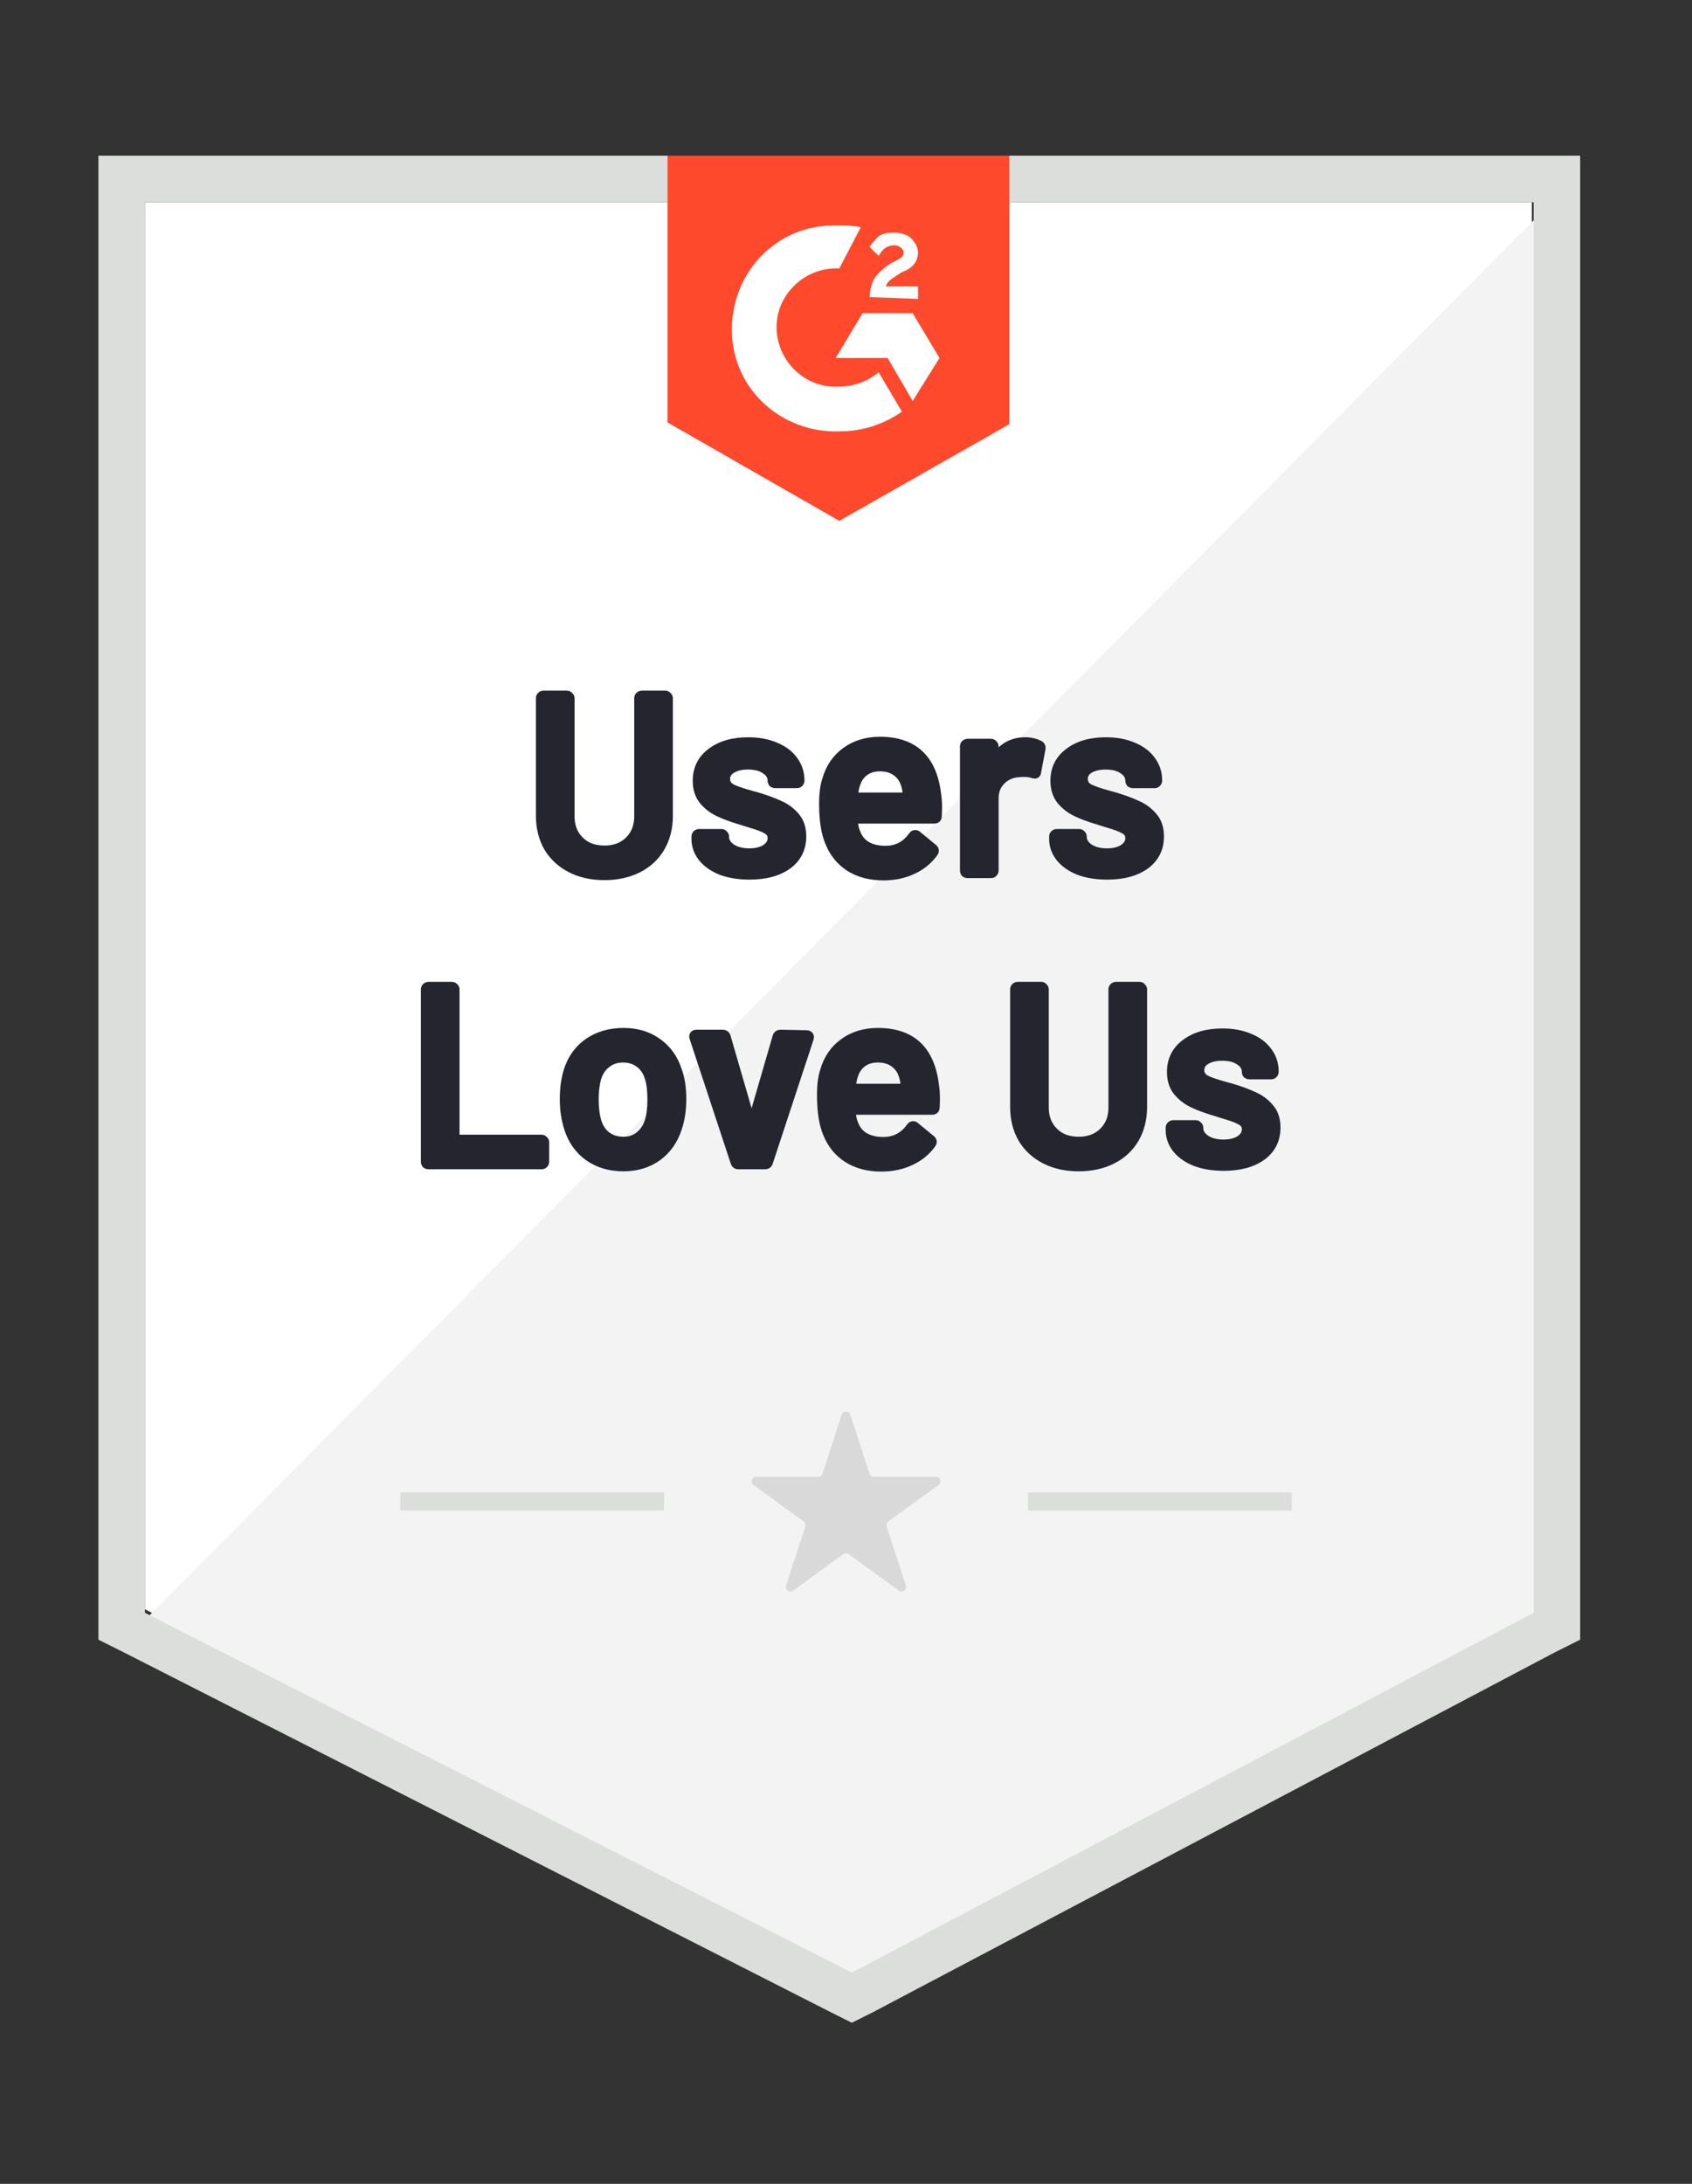 <svg width="93" height="120" viewBox="0 0 93 120" fill="none" xmlns="http://www.w3.org/2000/svg">
<rect x="0" y="0" width="93" height="120" fill="#333333" stroke="none"/>
<path d="M7.969 88.427L46.821 108.197L84.198 88.427V11.115H7.969V88.427Z" fill="white"/>
<path d="M84.983 11.411L7.18 89.805L47.508 109.772L84.983 90.591V11.411Z" fill="#F2F3F2"/>
<path d="M5.41 36.885V90.098L6.787 90.786L45.64 110.557L46.82 111.147L48 110.557L85.476 90.786L86.853 90.098V8.557H5.41V36.885ZM7.968 88.622V11.114H84.295V88.622L46.82 108.393L7.968 88.622Z" fill="#DCDEDC"/>
<path d="M46.132 12.393C46.526 12.393 46.919 12.393 47.312 12.491L46.132 14.753C44.362 14.655 42.788 16.032 42.69 17.802C42.591 19.573 43.968 21.147 45.739 21.245H46.132C46.919 21.245 47.706 20.95 48.296 20.458L49.575 22.622C48.591 23.311 47.411 23.704 46.132 23.704C42.984 23.802 40.329 21.442 40.23 18.294C40.132 15.147 42.493 12.491 45.64 12.393H46.132ZM50.165 17.212L51.64 19.671L50.165 22.032L48.788 19.671H45.935L47.411 17.212H50.165ZM47.804 16.327C47.804 15.934 47.903 15.54 48.099 15.245C48.296 14.95 48.69 14.655 48.984 14.458L49.181 14.36C49.575 14.163 49.673 14.065 49.673 13.868C49.673 13.671 49.378 13.475 49.181 13.475C48.788 13.475 48.493 13.671 48.296 14.065L47.804 13.573C47.903 13.376 48.099 13.18 48.296 12.983C48.591 12.786 48.886 12.786 49.181 12.786C49.476 12.786 49.87 12.884 50.066 13.081C50.263 13.278 50.46 13.573 50.46 13.868C50.46 14.36 50.165 14.753 49.575 14.95L49.28 15.147C48.984 15.344 48.788 15.442 48.69 15.737H50.46V16.425L47.804 16.327ZM46.132 28.622L55.476 23.311V8.557H36.69V23.212L46.132 28.622Z" fill="#FF492C"/>
<path d="M33.22 48.112C32.529 48.112 31.918 47.977 31.386 47.706C30.854 47.435 30.438 47.053 30.14 46.558C29.85 46.054 29.706 45.475 29.706 44.822V38.368C29.706 38.321 29.72 38.284 29.748 38.256C29.785 38.219 29.827 38.2 29.874 38.2H31.162C31.208 38.2 31.246 38.219 31.274 38.256C31.311 38.284 31.33 38.321 31.33 38.368V44.85C31.33 45.401 31.502 45.849 31.848 46.194C32.193 46.539 32.65 46.712 33.22 46.712C33.789 46.712 34.246 46.539 34.592 46.194C34.937 45.849 35.11 45.401 35.11 44.85V38.368C35.11 38.321 35.124 38.284 35.152 38.256C35.189 38.219 35.231 38.2 35.278 38.2H36.566C36.612 38.2 36.65 38.219 36.678 38.256C36.715 38.284 36.734 38.321 36.734 38.368V44.822C36.734 45.475 36.589 46.054 36.3 46.558C36.01 47.053 35.6 47.435 35.068 47.706C34.536 47.977 33.92 48.112 33.22 48.112ZM41.196 48.084C40.608 48.084 40.09 48 39.642 47.832C39.203 47.655 38.863 47.417 38.62 47.118C38.377 46.81 38.256 46.469 38.256 46.096V45.97C38.256 45.923 38.27 45.886 38.298 45.858C38.335 45.821 38.377 45.802 38.424 45.802H39.656C39.703 45.802 39.74 45.821 39.768 45.858C39.805 45.886 39.824 45.923 39.824 45.97V45.998C39.824 46.231 39.95 46.437 40.202 46.614C40.463 46.782 40.79 46.866 41.182 46.866C41.555 46.866 41.859 46.791 42.092 46.642C42.325 46.483 42.442 46.287 42.442 46.054C42.442 45.839 42.344 45.681 42.148 45.578C41.961 45.466 41.653 45.349 41.224 45.228L40.692 45.06C40.216 44.92 39.815 44.771 39.488 44.612C39.161 44.453 38.886 44.239 38.662 43.968C38.438 43.688 38.326 43.333 38.326 42.904C38.326 42.251 38.583 41.733 39.096 41.35C39.609 40.958 40.286 40.762 41.126 40.762C41.695 40.762 42.195 40.855 42.624 41.042C43.053 41.219 43.385 41.471 43.618 41.798C43.851 42.115 43.968 42.479 43.968 42.89C43.968 42.937 43.949 42.979 43.912 43.016C43.884 43.044 43.847 43.058 43.8 43.058H42.61C42.563 43.058 42.521 43.044 42.484 43.016C42.456 42.979 42.442 42.937 42.442 42.89C42.442 42.647 42.321 42.447 42.078 42.288C41.845 42.12 41.523 42.036 41.112 42.036C40.748 42.036 40.449 42.106 40.216 42.246C39.992 42.377 39.88 42.563 39.88 42.806C39.88 43.03 39.987 43.203 40.202 43.324C40.426 43.436 40.795 43.562 41.308 43.702L41.616 43.786C42.111 43.935 42.526 44.089 42.862 44.248C43.198 44.397 43.483 44.612 43.716 44.892C43.949 45.163 44.066 45.517 44.066 45.956C44.066 46.619 43.805 47.141 43.282 47.524C42.759 47.897 42.064 48.084 41.196 48.084ZM51.474 43.618C51.512 43.851 51.53 44.113 51.53 44.402L51.516 44.836C51.516 44.948 51.46 45.004 51.348 45.004H46.966C46.92 45.004 46.896 45.027 46.896 45.074C46.924 45.382 46.966 45.592 47.022 45.704C47.246 46.376 47.792 46.717 48.66 46.726C49.295 46.726 49.799 46.465 50.172 45.942C50.21 45.886 50.256 45.858 50.312 45.858C50.35 45.858 50.382 45.872 50.41 45.9L51.278 46.614C51.362 46.679 51.376 46.754 51.32 46.838C51.031 47.249 50.644 47.566 50.158 47.79C49.682 48.014 49.15 48.126 48.562 48.126C47.834 48.126 47.214 47.963 46.7 47.636C46.196 47.309 45.828 46.852 45.594 46.264C45.38 45.76 45.272 45.06 45.272 44.164C45.272 43.623 45.328 43.184 45.44 42.848C45.627 42.195 45.977 41.681 46.49 41.308C47.013 40.925 47.638 40.734 48.366 40.734C50.205 40.734 51.241 41.695 51.474 43.618ZM48.366 42.134C48.021 42.134 47.732 42.223 47.498 42.4C47.274 42.568 47.116 42.806 47.022 43.114C46.966 43.273 46.929 43.478 46.91 43.73C46.892 43.777 46.91 43.8 46.966 43.8H49.808C49.855 43.8 49.878 43.777 49.878 43.73C49.86 43.497 49.832 43.319 49.794 43.198C49.71 42.862 49.542 42.601 49.29 42.414C49.048 42.227 48.74 42.134 48.366 42.134ZM56.346 40.762C56.645 40.762 56.907 40.823 57.13 40.944C57.205 40.981 57.233 41.051 57.215 41.154L56.977 42.414C56.967 42.526 56.902 42.559 56.781 42.512C56.641 42.465 56.477 42.442 56.291 42.442C56.169 42.442 56.076 42.447 56.011 42.456C55.618 42.475 55.292 42.615 55.031 42.876C54.769 43.128 54.639 43.459 54.639 43.87V47.832C54.639 47.879 54.62 47.921 54.583 47.958C54.554 47.986 54.517 48 54.471 48H53.182C53.136 48 53.094 47.986 53.056 47.958C53.029 47.921 53.014 47.879 53.014 47.832V41.014C53.014 40.967 53.029 40.93 53.056 40.902C53.094 40.865 53.136 40.846 53.182 40.846H54.471C54.517 40.846 54.554 40.865 54.583 40.902C54.62 40.93 54.639 40.967 54.639 41.014V41.644C54.639 41.681 54.643 41.705 54.653 41.714C54.671 41.714 54.69 41.7 54.709 41.672C55.1 41.065 55.647 40.762 56.346 40.762ZM60.856 48.084C60.268 48.084 59.75 48 59.302 47.832C58.864 47.655 58.523 47.417 58.28 47.118C58.038 46.81 57.916 46.469 57.916 46.096V45.97C57.916 45.923 57.93 45.886 57.958 45.858C57.995 45.821 58.038 45.802 58.084 45.802H59.316C59.363 45.802 59.4 45.821 59.428 45.858C59.465 45.886 59.484 45.923 59.484 45.97V45.998C59.484 46.231 59.61 46.437 59.862 46.614C60.123 46.782 60.45 46.866 60.842 46.866C61.215 46.866 61.519 46.791 61.752 46.642C61.986 46.483 62.102 46.287 62.102 46.054C62.102 45.839 62.004 45.681 61.808 45.578C61.621 45.466 61.313 45.349 60.884 45.228L60.352 45.06C59.876 44.92 59.475 44.771 59.148 44.612C58.822 44.453 58.546 44.239 58.322 43.968C58.098 43.688 57.986 43.333 57.986 42.904C57.986 42.251 58.243 41.733 58.756 41.35C59.27 40.958 59.946 40.762 60.786 40.762C61.355 40.762 61.855 40.855 62.284 41.042C62.714 41.219 63.045 41.471 63.278 41.798C63.511 42.115 63.628 42.479 63.628 42.89C63.628 42.937 63.609 42.979 63.572 43.016C63.544 43.044 63.507 43.058 63.46 43.058H62.27C62.224 43.058 62.181 43.044 62.144 43.016C62.116 42.979 62.102 42.937 62.102 42.89C62.102 42.647 61.981 42.447 61.738 42.288C61.505 42.12 61.183 42.036 60.772 42.036C60.408 42.036 60.109 42.106 59.876 42.246C59.652 42.377 59.54 42.563 59.54 42.806C59.54 43.03 59.648 43.203 59.862 43.324C60.086 43.436 60.455 43.562 60.968 43.702L61.276 43.786C61.771 43.935 62.186 44.089 62.522 44.248C62.858 44.397 63.143 44.612 63.376 44.892C63.609 45.163 63.726 45.517 63.726 45.956C63.726 46.619 63.465 47.141 62.942 47.524C62.419 47.897 61.724 48.084 60.856 48.084ZM23.552 64C23.506 64 23.464 63.986 23.426 63.958C23.398 63.921 23.384 63.879 23.384 63.832V54.368C23.384 54.321 23.398 54.284 23.426 54.256C23.464 54.219 23.506 54.2 23.552 54.2H24.84C24.887 54.2 24.924 54.219 24.952 54.256C24.99 54.284 25.008 54.321 25.008 54.368V62.53C25.008 62.577 25.032 62.6 25.078 62.6H29.768C29.815 62.6 29.852 62.619 29.88 62.656C29.918 62.684 29.936 62.721 29.936 62.768V63.832C29.936 63.879 29.918 63.921 29.88 63.958C29.852 63.986 29.815 64 29.768 64H23.552ZM34.266 64.112C33.529 64.112 32.894 63.925 32.362 63.552C31.84 63.179 31.471 62.661 31.256 61.998C31.098 61.494 31.018 60.962 31.018 60.402C31.018 59.805 31.093 59.273 31.242 58.806C31.457 58.153 31.83 57.644 32.362 57.28C32.894 56.916 33.534 56.734 34.28 56.734C34.99 56.734 35.601 56.916 36.114 57.28C36.637 57.644 37.006 58.148 37.22 58.792C37.388 59.24 37.472 59.772 37.472 60.388C37.472 60.976 37.393 61.508 37.234 61.984C37.02 62.647 36.651 63.169 36.128 63.552C35.606 63.925 34.985 64.112 34.266 64.112ZM34.266 62.712C34.612 62.712 34.906 62.614 35.148 62.418C35.4 62.222 35.582 61.947 35.694 61.592C35.788 61.284 35.834 60.892 35.834 60.416C35.834 59.912 35.788 59.52 35.694 59.24C35.592 58.885 35.414 58.615 35.162 58.428C34.91 58.232 34.602 58.134 34.238 58.134C33.893 58.134 33.594 58.232 33.342 58.428C33.09 58.615 32.908 58.885 32.796 59.24C32.703 59.567 32.656 59.959 32.656 60.416C32.656 60.873 32.703 61.265 32.796 61.592C32.899 61.947 33.076 62.222 33.328 62.418C33.59 62.614 33.902 62.712 34.266 62.712ZM40.584 64C40.491 64 40.43 63.953 40.402 63.86L38.148 57.028C38.139 57.009 38.134 56.986 38.134 56.958C38.134 56.874 38.185 56.832 38.288 56.832H39.716C39.819 56.832 39.884 56.879 39.912 56.972L41.27 61.648C41.279 61.676 41.294 61.69 41.312 61.69C41.331 61.69 41.345 61.676 41.354 61.648L42.712 56.972C42.74 56.879 42.806 56.832 42.908 56.832L44.336 56.86C44.392 56.86 44.434 56.879 44.462 56.916C44.49 56.944 44.495 56.991 44.476 57.056L42.236 63.86C42.208 63.953 42.148 64 42.054 64H40.584ZM51.358 59.618C51.395 59.851 51.414 60.113 51.414 60.402L51.4 60.836C51.4 60.948 51.344 61.004 51.232 61.004H46.85C46.803 61.004 46.78 61.027 46.78 61.074C46.808 61.382 46.85 61.592 46.906 61.704C47.13 62.376 47.676 62.717 48.544 62.726C49.179 62.726 49.683 62.465 50.056 61.942C50.093 61.886 50.14 61.858 50.196 61.858C50.233 61.858 50.266 61.872 50.294 61.9L51.162 62.614C51.246 62.679 51.26 62.754 51.204 62.838C50.915 63.249 50.527 63.566 50.042 63.79C49.566 64.014 49.034 64.126 48.446 64.126C47.718 64.126 47.097 63.963 46.584 63.636C46.08 63.309 45.711 62.852 45.478 62.264C45.263 61.76 45.156 61.06 45.156 60.164C45.156 59.623 45.212 59.184 45.324 58.848C45.511 58.195 45.861 57.681 46.374 57.308C46.897 56.925 47.522 56.734 48.25 56.734C50.089 56.734 51.125 57.695 51.358 59.618ZM48.25 58.134C47.905 58.134 47.615 58.223 47.382 58.4C47.158 58.568 46.999 58.806 46.906 59.114C46.85 59.273 46.813 59.478 46.794 59.73C46.775 59.777 46.794 59.8 46.85 59.8H49.692C49.739 59.8 49.762 59.777 49.762 59.73C49.743 59.497 49.715 59.319 49.678 59.198C49.594 58.862 49.426 58.601 49.174 58.414C48.931 58.227 48.623 58.134 48.25 58.134ZM59.285 64.112C58.594 64.112 57.983 63.977 57.451 63.706C56.919 63.435 56.504 63.053 56.205 62.558C55.916 62.054 55.771 61.475 55.771 60.822V54.368C55.771 54.321 55.785 54.284 55.813 54.256C55.85 54.219 55.892 54.2 55.939 54.2H57.227C57.274 54.2 57.311 54.219 57.339 54.256C57.376 54.284 57.395 54.321 57.395 54.368V60.85C57.395 61.401 57.568 61.849 57.913 62.194C58.258 62.539 58.716 62.712 59.285 62.712C59.854 62.712 60.312 62.539 60.657 62.194C61.002 61.849 61.175 61.401 61.175 60.85V54.368C61.175 54.321 61.189 54.284 61.217 54.256C61.254 54.219 61.296 54.2 61.343 54.2H62.631C62.678 54.2 62.715 54.219 62.743 54.256C62.78 54.284 62.799 54.321 62.799 54.368V60.822C62.799 61.475 62.654 62.054 62.365 62.558C62.076 63.053 61.665 63.435 61.133 63.706C60.601 63.977 59.985 64.112 59.285 64.112ZM67.261 64.084C66.673 64.084 66.155 64 65.707 63.832C65.269 63.655 64.928 63.417 64.685 63.118C64.443 62.81 64.321 62.469 64.321 62.096V61.97C64.321 61.923 64.335 61.886 64.363 61.858C64.401 61.821 64.443 61.802 64.489 61.802H65.721C65.768 61.802 65.805 61.821 65.833 61.858C65.871 61.886 65.889 61.923 65.889 61.97V61.998C65.889 62.231 66.015 62.437 66.267 62.614C66.529 62.782 66.855 62.866 67.247 62.866C67.621 62.866 67.924 62.791 68.157 62.642C68.391 62.483 68.507 62.287 68.507 62.054C68.507 61.839 68.409 61.681 68.213 61.578C68.027 61.466 67.719 61.349 67.289 61.228L66.757 61.06C66.281 60.92 65.88 60.771 65.553 60.612C65.227 60.453 64.951 60.239 64.727 59.968C64.503 59.688 64.391 59.333 64.391 58.904C64.391 58.251 64.648 57.733 65.161 57.35C65.675 56.958 66.351 56.762 67.191 56.762C67.761 56.762 68.26 56.855 68.689 57.042C69.119 57.219 69.45 57.471 69.683 57.798C69.917 58.115 70.033 58.479 70.033 58.89C70.033 58.937 70.015 58.979 69.977 59.016C69.949 59.044 69.912 59.058 69.865 59.058H68.675C68.629 59.058 68.587 59.044 68.549 59.016C68.521 58.979 68.507 58.937 68.507 58.89C68.507 58.647 68.386 58.447 68.143 58.288C67.91 58.12 67.588 58.036 67.177 58.036C66.813 58.036 66.515 58.106 66.281 58.246C66.057 58.377 65.945 58.563 65.945 58.806C65.945 59.03 66.053 59.203 66.267 59.324C66.491 59.436 66.86 59.562 67.373 59.702L67.681 59.786C68.176 59.935 68.591 60.089 68.927 60.248C69.263 60.397 69.548 60.612 69.781 60.892C70.015 61.163 70.131 61.517 70.131 61.956C70.131 62.619 69.87 63.141 69.347 63.524C68.825 63.897 68.129 64.084 67.261 64.084Z" fill="#252530"/>
<path d="M31.386 47.706L31.272 47.929L31.386 47.706ZM30.14 46.558L29.923 46.682L29.926 46.687L30.14 46.558ZM29.748 38.256L29.571 38.079L29.571 38.079L29.748 38.256ZM31.274 38.256L31.074 38.406L31.095 38.435L31.124 38.456L31.274 38.256ZM31.848 46.194L32.024 46.017L31.848 46.194ZM35.152 38.256L35.328 38.433L35.328 38.433L35.152 38.256ZM36.678 38.256L36.478 38.406L36.499 38.435L36.528 38.456L36.678 38.256ZM36.3 46.558L36.515 46.684L36.516 46.682L36.3 46.558ZM35.068 47.706L34.954 47.483L35.068 47.706ZM33.22 47.862C32.562 47.862 31.991 47.733 31.499 47.483L31.272 47.929C31.845 48.22 32.496 48.362 33.22 48.362V47.862ZM31.499 47.483C31.007 47.233 30.627 46.882 30.354 46.429L29.926 46.687C30.249 47.223 30.7 47.638 31.272 47.929L31.499 47.483ZM30.356 46.434C30.091 45.972 29.956 45.437 29.956 44.822H29.456C29.456 45.514 29.609 46.136 29.923 46.682L30.356 46.434ZM29.956 44.822V38.368H29.456V44.822H29.956ZM29.956 38.368C29.956 38.37 29.955 38.379 29.95 38.393C29.945 38.407 29.936 38.421 29.924 38.433L29.571 38.079C29.488 38.162 29.456 38.268 29.456 38.368H29.956ZM29.924 38.433C29.924 38.433 29.919 38.438 29.909 38.443C29.897 38.447 29.885 38.45 29.874 38.45V37.95C29.752 37.95 29.648 38.002 29.571 38.079L29.924 38.433ZM29.874 38.45H31.162V37.95H29.874V38.45ZM31.162 38.45C31.151 38.45 31.133 38.448 31.113 38.438C31.093 38.428 31.08 38.415 31.074 38.406L31.474 38.106C31.398 38.006 31.287 37.95 31.162 37.95V38.45ZM31.124 38.456C31.115 38.45 31.102 38.437 31.092 38.417C31.082 38.397 31.08 38.379 31.08 38.368H31.58C31.58 38.243 31.524 38.131 31.424 38.056L31.124 38.456ZM31.08 38.368V44.85H31.58V38.368H31.08ZM31.08 44.85C31.08 45.458 31.272 45.972 31.671 46.371L32.024 46.017C31.732 45.725 31.58 45.344 31.58 44.85H31.08ZM31.671 46.371C32.071 46.771 32.596 46.962 33.22 46.962V46.462C32.705 46.462 32.315 46.308 32.024 46.017L31.671 46.371ZM33.22 46.962C33.843 46.962 34.368 46.771 34.768 46.371L34.415 46.017C34.124 46.308 33.734 46.462 33.22 46.462V46.962ZM34.768 46.371C35.167 45.972 35.36 45.458 35.36 44.85H34.86C34.86 45.344 34.707 45.725 34.415 46.017L34.768 46.371ZM35.36 44.85V38.368H34.86V44.85H35.36ZM35.36 38.368C35.36 38.37 35.359 38.379 35.354 38.393C35.349 38.407 35.34 38.421 35.328 38.433L34.975 38.079C34.892 38.162 34.86 38.268 34.86 38.368H35.36ZM35.328 38.433C35.328 38.433 35.324 38.438 35.313 38.443C35.301 38.447 35.289 38.45 35.278 38.45V37.95C35.156 37.95 35.052 38.002 34.975 38.079L35.328 38.433ZM35.278 38.45H36.566V37.95H35.278V38.45ZM36.566 38.45C36.555 38.45 36.537 38.448 36.517 38.438C36.497 38.428 36.484 38.415 36.478 38.406L36.878 38.106C36.802 38.006 36.691 37.95 36.566 37.95V38.45ZM36.528 38.456C36.519 38.45 36.506 38.437 36.496 38.417C36.486 38.397 36.484 38.379 36.484 38.368H36.984C36.984 38.243 36.928 38.131 36.828 38.056L36.528 38.456ZM36.484 38.368V44.822H36.984V38.368H36.484ZM36.484 44.822C36.484 45.437 36.348 45.972 36.083 46.434L36.516 46.682C36.83 46.136 36.984 45.514 36.984 44.822H36.484ZM36.084 46.432C35.82 46.883 35.445 47.233 34.954 47.483L35.181 47.929C35.754 47.637 36.201 47.222 36.515 46.684L36.084 46.432ZM34.954 47.483C34.463 47.733 33.887 47.862 33.22 47.862V48.362C33.952 48.362 34.608 48.22 35.181 47.929L34.954 47.483ZM39.642 47.832L39.548 48.064L39.554 48.066L39.642 47.832ZM38.62 47.118L38.424 47.273L38.426 47.276L38.62 47.118ZM38.298 45.858L38.121 45.681H38.121L38.298 45.858ZM39.768 45.858L39.568 46.008L39.589 46.037L39.618 46.058L39.768 45.858ZM40.202 46.614L40.058 46.819L40.067 46.824L40.202 46.614ZM42.092 46.642L42.227 46.853L42.233 46.849L42.092 46.642ZM42.148 45.578L42.019 45.792L42.026 45.796L42.032 45.8L42.148 45.578ZM41.224 45.228L41.149 45.467L41.156 45.469L41.224 45.228ZM40.692 45.06L40.767 44.822L40.763 44.82L40.692 45.06ZM39.488 44.612L39.597 44.387L39.488 44.612ZM38.662 43.968L38.467 44.124L38.469 44.127L38.662 43.968ZM39.096 41.35L39.245 41.55L39.248 41.549L39.096 41.35ZM42.624 41.042L42.524 41.271L42.529 41.273L42.624 41.042ZM43.618 41.798L43.414 41.943L43.417 41.946L43.618 41.798ZM42.484 43.016L42.284 43.166L42.305 43.195L42.334 43.216L42.484 43.016ZM42.078 42.288L41.932 42.491L41.941 42.497L42.078 42.288ZM40.216 42.246L40.342 42.462L40.345 42.46L40.216 42.246ZM40.202 43.324L40.079 43.542L40.09 43.548L40.202 43.324ZM41.308 43.702L41.242 43.943L41.308 43.702ZM41.616 43.786L41.688 43.547L41.682 43.545L41.616 43.786ZM42.862 44.248L42.755 44.474L42.76 44.477L42.862 44.248ZM43.716 44.892L43.524 45.052L43.527 45.055L43.716 44.892ZM43.282 47.524L43.427 47.727L43.43 47.726L43.282 47.524ZM41.196 47.834C40.631 47.834 40.144 47.753 39.73 47.598L39.554 48.066C40.036 48.247 40.585 48.334 41.196 48.334V47.834ZM39.736 47.6C39.327 47.435 39.025 47.219 38.814 46.96L38.426 47.276C38.701 47.614 39.079 47.874 39.548 48.064L39.736 47.6ZM38.816 46.963C38.606 46.697 38.506 46.41 38.506 46.096H38.006C38.006 46.528 38.148 46.923 38.424 47.273L38.816 46.963ZM38.506 46.096V45.97H38.006V46.096H38.506ZM38.506 45.97C38.506 45.972 38.506 45.981 38.501 45.995C38.495 46.009 38.486 46.023 38.475 46.035L38.121 45.681C38.038 45.764 38.006 45.87 38.006 45.97H38.506ZM38.475 46.035C38.475 46.035 38.47 46.04 38.459 46.044C38.447 46.05 38.435 46.052 38.424 46.052V45.552C38.302 45.552 38.199 45.604 38.121 45.681L38.475 46.035ZM38.424 46.052H39.656V45.552H38.424V46.052ZM39.656 46.052C39.645 46.052 39.627 46.05 39.607 46.04C39.587 46.03 39.575 46.017 39.568 46.008L39.968 45.708C39.893 45.608 39.781 45.552 39.656 45.552V46.052ZM39.618 46.058C39.609 46.051 39.596 46.039 39.586 46.019C39.576 45.999 39.574 45.981 39.574 45.97H40.074C40.074 45.845 40.018 45.733 39.918 45.658L39.618 46.058ZM39.574 45.97V45.998H40.074V45.97H39.574ZM39.574 45.998C39.574 46.338 39.763 46.611 40.058 46.819L40.346 46.41C40.137 46.263 40.074 46.125 40.074 45.998H39.574ZM40.067 46.824C40.378 47.024 40.755 47.116 41.182 47.116V46.616C40.825 46.616 40.549 46.54 40.337 46.404L40.067 46.824ZM41.182 47.116C41.587 47.116 41.941 47.035 42.227 46.853L41.957 46.431C41.776 46.547 41.524 46.616 41.182 46.616V47.116ZM42.233 46.849C42.518 46.655 42.692 46.388 42.692 46.054H42.192C42.192 46.187 42.133 46.312 41.951 46.435L42.233 46.849ZM42.692 46.054C42.692 45.907 42.658 45.767 42.581 45.643C42.505 45.519 42.394 45.425 42.264 45.356L42.032 45.8C42.098 45.834 42.134 45.871 42.156 45.905C42.177 45.94 42.192 45.986 42.192 46.054H42.692ZM42.277 45.364C42.06 45.234 41.725 45.11 41.292 44.987L41.156 45.469C41.581 45.589 41.863 45.698 42.019 45.792L42.277 45.364ZM41.299 44.99L40.767 44.822L40.617 45.298L41.149 45.466L41.299 44.99ZM40.763 44.82C40.295 44.683 39.908 44.538 39.597 44.387L39.379 44.837C39.721 45.003 40.137 45.157 40.621 45.3L40.763 44.82ZM39.597 44.387C39.302 44.243 39.055 44.051 38.855 43.809L38.469 44.127C38.717 44.426 39.021 44.663 39.379 44.837L39.597 44.387ZM38.857 43.812C38.675 43.584 38.576 43.288 38.576 42.904H38.076C38.076 43.379 38.201 43.791 38.467 44.124L38.857 43.812ZM38.576 42.904C38.576 42.328 38.797 41.885 39.245 41.55L38.947 41.15C38.368 41.581 38.076 42.174 38.076 42.904H38.576ZM39.248 41.549C39.706 41.199 40.324 41.012 41.126 41.012V40.512C40.248 40.512 39.513 40.717 38.944 41.151L39.248 41.549ZM41.126 41.012C41.668 41.012 42.132 41.101 42.524 41.271L42.724 40.813C42.257 40.61 41.722 40.512 41.126 40.512V41.012ZM42.529 41.273C42.922 41.435 43.212 41.66 43.414 41.943L43.821 41.653C43.557 41.282 43.185 41.003 42.719 40.811L42.529 41.273ZM43.417 41.946C43.617 42.219 43.718 42.53 43.718 42.89H44.218C44.218 42.428 44.086 42.012 43.819 41.65L43.417 41.946ZM43.718 42.89C43.718 42.879 43.72 42.866 43.725 42.855C43.73 42.844 43.735 42.839 43.735 42.839L44.089 43.193C44.166 43.115 44.218 43.012 44.218 42.89H43.718ZM43.735 42.839C43.747 42.828 43.761 42.819 43.775 42.813C43.789 42.808 43.798 42.808 43.8 42.808V43.308C43.9 43.308 44.006 43.276 44.089 43.193L43.735 42.839ZM43.8 42.808H42.61V43.308H43.8V42.808ZM42.61 42.808C42.612 42.808 42.617 42.808 42.623 42.81C42.628 42.812 42.632 42.815 42.634 42.816L42.334 43.216C42.415 43.276 42.509 43.308 42.61 43.308V42.808ZM42.684 42.866C42.685 42.868 42.688 42.872 42.69 42.877C42.692 42.883 42.692 42.888 42.692 42.89H42.192C42.192 42.991 42.224 43.085 42.284 43.166L42.684 42.866ZM42.692 42.89C42.692 42.546 42.512 42.273 42.215 42.079L41.941 42.497C42.129 42.62 42.192 42.749 42.192 42.89H42.692ZM42.224 42.085C41.933 41.876 41.553 41.786 41.112 41.786V42.286C41.492 42.286 41.756 42.364 41.932 42.491L42.224 42.085ZM41.112 41.786C40.718 41.786 40.37 41.862 40.087 42.032L40.345 42.46C40.528 42.35 40.779 42.286 41.112 42.286V41.786ZM40.09 42.03C39.796 42.202 39.63 42.467 39.63 42.806H40.13C40.13 42.66 40.188 42.552 40.342 42.462L40.09 42.03ZM39.63 42.806C39.63 43.131 39.795 43.381 40.079 43.542L40.325 43.106C40.179 43.024 40.13 42.929 40.13 42.806H39.63ZM40.09 43.548C40.338 43.671 40.727 43.803 41.242 43.943L41.374 43.461C40.863 43.321 40.514 43.201 40.314 43.1L40.09 43.548ZM41.242 43.943L41.55 44.027L41.682 43.545L41.374 43.461L41.242 43.943ZM41.544 44.025C42.031 44.172 42.434 44.322 42.755 44.474L42.969 44.022C42.618 43.856 42.191 43.698 41.688 43.547L41.544 44.025ZM42.76 44.477C43.062 44.61 43.315 44.802 43.524 45.052L43.908 44.732C43.65 44.422 43.334 44.184 42.964 44.02L42.76 44.477ZM43.527 45.055C43.712 45.271 43.816 45.563 43.816 45.956H44.316C44.316 45.472 44.186 45.054 43.905 44.729L43.527 45.055ZM43.816 45.956C43.816 46.541 43.591 46.988 43.134 47.322L43.43 47.726C44.018 47.295 44.316 46.696 44.316 45.956H43.816ZM43.137 47.321C42.669 47.655 42.03 47.834 41.196 47.834V48.334C42.098 48.334 42.85 48.14 43.427 47.727L43.137 47.321ZM51.474 43.618L51.226 43.648L51.227 43.657L51.474 43.618ZM51.53 44.402L51.78 44.41V44.402H51.53ZM51.516 44.836L51.266 44.828V44.836H51.516ZM46.896 45.074H46.646V45.085L46.647 45.097L46.896 45.074ZM47.022 45.704L47.259 45.625L47.254 45.608L47.246 45.592L47.022 45.704ZM48.66 46.726L48.658 46.976H48.66V46.726ZM50.172 45.942L50.376 46.087L50.38 46.081L50.172 45.942ZM50.41 45.9L50.233 46.077L50.242 46.085L50.251 46.093L50.41 45.9ZM51.278 46.614L51.119 46.807L51.125 46.811L51.278 46.614ZM51.32 46.838L51.525 46.982L51.528 46.977L51.32 46.838ZM50.158 47.79L50.053 47.563L50.052 47.564L50.158 47.79ZM46.7 47.636L46.564 47.846L46.566 47.847L46.7 47.636ZM45.594 46.264L45.827 46.172L45.824 46.166L45.594 46.264ZM45.44 42.848L45.678 42.927L45.681 42.917L45.44 42.848ZM46.49 41.308L46.637 41.51L46.638 41.51L46.49 41.308ZM47.498 42.4L47.648 42.6L47.65 42.599L47.498 42.4ZM47.022 43.114L47.258 43.197L47.261 43.187L47.022 43.114ZM46.91 43.73L47.142 43.823L47.157 43.787L47.16 43.748L46.91 43.73ZM49.878 43.73H50.128V43.72L50.127 43.71L49.878 43.73ZM49.794 43.198L49.551 43.259L49.555 43.272L49.794 43.198ZM49.29 42.414L49.138 42.612L49.142 42.615L49.29 42.414ZM51.227 43.657C51.262 43.875 51.28 44.123 51.28 44.402H51.78C51.78 44.102 51.761 43.827 51.721 43.578L51.227 43.657ZM51.28 44.394L51.266 44.828L51.766 44.844L51.78 44.41L51.28 44.394ZM51.266 44.836C51.266 44.853 51.262 44.821 51.297 44.785C51.333 44.75 51.366 44.754 51.348 44.754V45.254C51.443 45.254 51.56 45.23 51.651 45.139C51.742 45.047 51.766 44.931 51.766 44.836H51.266ZM51.348 44.754H46.966V45.254H51.348V44.754ZM46.966 44.754C46.904 44.754 46.812 44.77 46.737 44.845C46.662 44.92 46.646 45.012 46.646 45.074H47.146C47.146 45.089 47.142 45.147 47.09 45.198C47.039 45.25 46.981 45.254 46.966 45.254V44.754ZM46.647 45.097C46.675 45.403 46.719 45.657 46.799 45.816L47.246 45.592C47.213 45.527 47.173 45.361 47.145 45.051L46.647 45.097ZM46.785 45.783C46.913 46.168 47.14 46.471 47.467 46.676C47.791 46.877 48.193 46.971 48.658 46.976L48.663 46.476C48.259 46.472 47.955 46.39 47.732 46.251C47.514 46.115 47.355 45.912 47.259 45.625L46.785 45.783ZM48.66 46.976C49.377 46.976 49.956 46.675 50.376 46.087L49.969 45.797C49.642 46.255 49.213 46.476 48.66 46.476V46.976ZM50.38 46.081C50.383 46.076 50.379 46.084 50.364 46.093C50.347 46.103 50.328 46.108 50.312 46.108V45.608C50.155 45.608 50.037 45.694 49.964 45.803L50.38 46.081ZM50.312 46.108C50.299 46.108 50.283 46.105 50.266 46.098C50.25 46.091 50.239 46.083 50.233 46.077L50.587 45.723C50.515 45.651 50.42 45.608 50.312 45.608V46.108ZM50.251 46.093L51.119 46.807L51.437 46.421L50.569 45.707L50.251 46.093ZM51.125 46.811C51.138 46.822 51.114 46.808 51.106 46.765C51.097 46.719 51.116 46.693 51.112 46.699L51.528 46.977C51.58 46.899 51.62 46.793 51.597 46.673C51.575 46.555 51.503 46.472 51.432 46.417L51.125 46.811ZM51.116 46.694C50.853 47.066 50.502 47.356 50.053 47.563L50.263 48.017C50.786 47.776 51.208 47.431 51.525 46.982L51.116 46.694ZM50.052 47.564C49.613 47.77 49.118 47.876 48.562 47.876V48.376C49.183 48.376 49.752 48.258 50.265 48.016L50.052 47.564ZM48.562 47.876C47.872 47.876 47.3 47.722 46.834 47.425L46.566 47.847C47.127 48.204 47.796 48.376 48.562 48.376V47.876ZM46.836 47.426C46.378 47.129 46.042 46.714 45.827 46.172L45.362 46.356C45.613 46.99 46.014 47.489 46.564 47.846L46.836 47.426ZM45.824 46.166C45.629 45.706 45.522 45.045 45.522 44.164H45.022C45.022 45.075 45.131 45.813 45.364 46.362L45.824 46.166ZM45.522 44.164C45.522 43.637 45.577 43.228 45.677 42.927L45.203 42.769C45.079 43.14 45.022 43.608 45.022 44.164H45.522ZM45.681 42.917C45.853 42.313 46.172 41.848 46.637 41.51L46.343 41.106C45.782 41.514 45.401 42.076 45.2 42.779L45.681 42.917ZM46.638 41.51C47.112 41.162 47.684 40.984 48.366 40.984V40.484C47.592 40.484 46.913 40.688 46.343 41.106L46.638 41.51ZM48.366 40.984C49.242 40.984 49.893 41.212 50.352 41.638C50.813 42.066 51.114 42.724 51.226 43.648L51.722 43.588C51.601 42.59 51.267 41.805 50.692 41.272C50.115 40.736 49.329 40.484 48.366 40.484V40.984ZM48.366 41.884C47.976 41.884 47.631 41.985 47.347 42.201L47.65 42.599C47.832 42.46 48.066 42.384 48.366 42.384V41.884ZM47.348 42.2C47.075 42.404 46.889 42.691 46.783 43.041L47.261 43.187C47.342 42.922 47.473 42.731 47.648 42.6L47.348 42.2ZM46.786 43.031C46.721 43.218 46.681 43.447 46.661 43.712L47.16 43.748C47.177 43.509 47.212 43.327 47.258 43.197L46.786 43.031ZM46.678 43.637C46.659 43.685 46.619 43.818 46.715 43.939C46.8 44.045 46.924 44.05 46.966 44.05V43.55C46.968 43.55 46.983 43.55 47.006 43.557C47.029 43.564 47.071 43.583 47.105 43.626C47.183 43.724 47.143 43.822 47.142 43.823L46.678 43.637ZM46.966 44.05H49.808V43.55H46.966V44.05ZM49.808 44.05C49.87 44.05 49.962 44.034 50.038 43.959C50.113 43.884 50.128 43.792 50.128 43.73H49.628C49.628 43.715 49.632 43.657 49.684 43.606C49.736 43.554 49.793 43.55 49.808 43.55V44.05ZM50.127 43.71C50.108 43.471 50.079 43.272 50.033 43.124L49.555 43.272C49.585 43.367 49.611 43.522 49.629 43.75L50.127 43.71ZM50.037 43.137C49.94 42.751 49.743 42.438 49.439 42.213L49.142 42.615C49.342 42.763 49.48 42.973 49.552 43.259L50.037 43.137ZM49.443 42.216C49.147 41.989 48.782 41.884 48.366 41.884V42.384C48.697 42.384 48.948 42.466 49.138 42.612L49.443 42.216ZM57.13 40.944L57.011 41.164L57.019 41.168L57.13 40.944ZM57.215 41.154L57.46 41.2L57.461 41.199L57.215 41.154ZM56.977 42.414L56.731 42.368L56.728 42.38L56.727 42.393L56.977 42.414ZM56.781 42.512L56.87 42.278L56.859 42.275L56.781 42.512ZM56.011 42.456L56.022 42.706L56.034 42.705L56.046 42.703L56.011 42.456ZM55.031 42.876L55.204 43.056L55.207 43.053L55.031 42.876ZM54.583 47.958L54.759 48.135V48.135L54.583 47.958ZM53.056 47.958L52.856 48.108L52.878 48.137L52.907 48.158L53.056 47.958ZM53.056 40.902L52.88 40.725V40.725L53.056 40.902ZM54.583 40.902L54.383 41.052L54.404 41.081L54.432 41.102L54.583 40.902ZM54.653 41.714L54.476 41.891L54.549 41.964H54.653V41.714ZM54.709 41.672L54.916 41.811L54.919 41.808L54.709 41.672ZM56.346 41.012C56.611 41.012 56.83 41.066 57.011 41.164L57.25 40.724C56.983 40.58 56.679 40.512 56.346 40.512V41.012ZM57.019 41.168C57.015 41.166 57.006 41.161 56.997 41.151C56.987 41.141 56.98 41.129 56.975 41.117C56.966 41.095 56.972 41.087 56.968 41.109L57.461 41.199C57.475 41.118 57.477 41.024 57.44 40.932C57.4 40.834 57.328 40.763 57.242 40.72L57.019 41.168ZM56.969 41.108L56.731 42.368L57.222 42.46L57.46 41.2L56.969 41.108ZM56.727 42.393C56.727 42.4 56.727 42.388 56.737 42.368C56.749 42.345 56.772 42.317 56.809 42.299C56.843 42.282 56.87 42.282 56.88 42.283C56.888 42.283 56.886 42.285 56.87 42.279L56.691 42.745C56.769 42.776 56.902 42.811 57.032 42.746C57.179 42.673 57.218 42.528 57.226 42.435L56.727 42.393ZM56.859 42.275C56.688 42.218 56.497 42.192 56.291 42.192V42.692C56.457 42.692 56.593 42.713 56.701 42.749L56.859 42.275ZM56.291 42.192C56.165 42.192 56.058 42.197 55.975 42.209L56.046 42.703C56.093 42.697 56.173 42.692 56.291 42.692V42.192ZM55.999 42.206C55.549 42.228 55.162 42.391 54.854 42.699L55.207 43.053C55.422 42.838 55.688 42.722 56.022 42.706L55.999 42.206ZM54.857 42.696C54.54 43.002 54.389 43.401 54.389 43.87H54.889C54.889 43.517 54.998 43.255 55.204 43.056L54.857 42.696ZM54.389 43.87V47.832H54.889V43.87H54.389ZM54.389 47.832C54.389 47.821 54.391 47.808 54.396 47.797C54.401 47.786 54.406 47.781 54.406 47.781L54.759 48.135C54.837 48.057 54.889 47.954 54.889 47.832H54.389ZM54.406 47.781C54.417 47.77 54.431 47.761 54.446 47.755C54.459 47.75 54.469 47.75 54.471 47.75V48.25C54.571 48.25 54.676 48.218 54.759 48.135L54.406 47.781ZM54.471 47.75H53.182V48.25H54.471V47.75ZM53.182 47.75C53.185 47.75 53.189 47.75 53.195 47.752C53.201 47.754 53.205 47.757 53.206 47.758L52.907 48.158C52.987 48.218 53.082 48.25 53.182 48.25V47.75ZM53.257 47.808C53.258 47.81 53.26 47.814 53.262 47.819C53.264 47.825 53.264 47.83 53.264 47.832H52.764C52.764 47.933 52.796 48.027 52.856 48.108L53.257 47.808ZM53.264 47.832V41.014H52.764V47.832H53.264ZM53.264 41.014C53.264 41.016 53.264 41.025 53.259 41.039C53.254 41.053 53.245 41.067 53.233 41.079L52.88 40.725C52.797 40.808 52.764 40.914 52.764 41.014H53.264ZM53.233 41.079C53.233 41.079 53.228 41.084 53.218 41.089C53.206 41.093 53.194 41.096 53.182 41.096V40.596C53.061 40.596 52.957 40.648 52.88 40.725L53.233 41.079ZM53.182 41.096H54.471V40.596H53.182V41.096ZM54.471 41.096C54.46 41.096 54.442 41.094 54.422 41.084C54.402 41.074 54.389 41.061 54.383 41.052L54.782 40.752C54.707 40.652 54.596 40.596 54.471 40.596V41.096ZM54.432 41.102C54.424 41.096 54.411 41.083 54.401 41.063C54.391 41.043 54.389 41.025 54.389 41.014H54.889C54.889 40.889 54.833 40.777 54.733 40.702L54.432 41.102ZM54.389 41.014V41.644H54.889V41.014H54.389ZM54.389 41.644C54.389 41.671 54.39 41.704 54.397 41.739C54.402 41.765 54.418 41.833 54.476 41.891L54.829 41.537C54.856 41.564 54.869 41.59 54.876 41.606C54.883 41.622 54.886 41.635 54.887 41.641C54.889 41.651 54.889 41.654 54.889 41.644H54.389ZM54.653 41.964C54.804 41.964 54.888 41.854 54.916 41.811L54.501 41.533C54.501 41.533 54.51 41.519 54.531 41.504C54.553 41.486 54.595 41.464 54.653 41.464V41.964ZM54.919 41.808C55.266 41.27 55.735 41.012 56.346 41.012V40.512C55.558 40.512 54.935 40.861 54.498 41.536L54.919 41.808ZM59.302 47.832L59.208 48.064L59.214 48.066L59.302 47.832ZM58.28 47.118L58.084 47.273L58.086 47.276L58.28 47.118ZM57.958 45.858L57.781 45.681L57.958 45.858ZM59.428 45.858L59.228 46.008L59.25 46.037L59.278 46.058L59.428 45.858ZM59.862 46.614L59.718 46.819L59.727 46.824L59.862 46.614ZM61.752 46.642L61.887 46.853L61.893 46.849L61.752 46.642ZM61.808 45.578L61.679 45.792L61.686 45.796L61.692 45.8L61.808 45.578ZM60.884 45.228L60.809 45.467L60.816 45.469L60.884 45.228ZM60.352 45.06L60.427 44.822L60.423 44.82L60.352 45.06ZM59.148 44.612L59.257 44.387L59.148 44.612ZM58.322 43.968L58.127 44.124L58.13 44.127L58.322 43.968ZM58.756 41.35L58.906 41.55L58.908 41.549L58.756 41.35ZM62.284 41.042L62.184 41.271L62.189 41.273L62.284 41.042ZM63.278 41.798L63.075 41.943L63.077 41.946L63.278 41.798ZM62.144 43.016L61.944 43.166L61.966 43.195L61.994 43.216L62.144 43.016ZM61.738 42.288L61.592 42.491L61.601 42.497L61.738 42.288ZM59.876 42.246L60.002 42.462L60.005 42.46L59.876 42.246ZM59.862 43.324L59.739 43.542L59.75 43.548L59.862 43.324ZM60.968 43.702L60.902 43.943L60.968 43.702ZM61.276 43.786L61.348 43.547L61.342 43.545L61.276 43.786ZM62.522 44.248L62.415 44.474L62.421 44.477L62.522 44.248ZM63.376 44.892L63.184 45.052L63.187 45.055L63.376 44.892ZM62.942 47.524L63.087 47.727L63.09 47.726L62.942 47.524ZM60.856 47.834C60.291 47.834 59.804 47.753 59.39 47.598L59.214 48.066C59.696 48.247 60.245 48.334 60.856 48.334V47.834ZM59.396 47.6C58.987 47.435 58.685 47.219 58.474 46.96L58.086 47.276C58.361 47.614 58.739 47.874 59.208 48.064L59.396 47.6ZM58.477 46.963C58.267 46.697 58.166 46.41 58.166 46.096H57.666C57.666 46.528 57.808 46.923 58.084 47.273L58.477 46.963ZM58.166 46.096V45.97H57.666V46.096H58.166ZM58.166 45.97C58.166 45.972 58.166 45.981 58.161 45.995C58.155 46.009 58.146 46.023 58.135 46.035L57.781 45.681C57.698 45.764 57.666 45.87 57.666 45.97H58.166ZM58.135 46.035C58.135 46.035 58.13 46.04 58.119 46.044C58.108 46.05 58.095 46.052 58.084 46.052V45.552C57.962 45.552 57.859 45.604 57.781 45.681L58.135 46.035ZM58.084 46.052H59.316V45.552H58.084V46.052ZM59.316 46.052C59.305 46.052 59.287 46.05 59.267 46.04C59.247 46.03 59.235 46.017 59.228 46.008L59.628 45.708C59.553 45.608 59.441 45.552 59.316 45.552V46.052ZM59.278 46.058C59.269 46.051 59.257 46.039 59.246 46.019C59.236 45.999 59.234 45.981 59.234 45.97H59.734C59.734 45.845 59.678 45.733 59.578 45.658L59.278 46.058ZM59.234 45.97V45.998H59.734V45.97H59.234ZM59.234 45.998C59.234 46.338 59.423 46.611 59.718 46.819L60.006 46.41C59.797 46.263 59.734 46.125 59.734 45.998H59.234ZM59.727 46.824C60.038 47.024 60.415 47.116 60.842 47.116V46.616C60.486 46.616 60.209 46.54 59.997 46.404L59.727 46.824ZM60.842 47.116C61.247 47.116 61.602 47.035 61.887 46.853L61.617 46.431C61.436 46.547 61.184 46.616 60.842 46.616V47.116ZM61.893 46.849C62.178 46.655 62.352 46.388 62.352 46.054H61.852C61.852 46.187 61.793 46.312 61.611 46.435L61.893 46.849ZM62.352 46.054C62.352 45.907 62.318 45.767 62.241 45.643C62.165 45.519 62.054 45.425 61.924 45.356L61.692 45.8C61.758 45.834 61.795 45.871 61.816 45.905C61.837 45.94 61.852 45.986 61.852 46.054H62.352ZM61.937 45.364C61.72 45.234 61.385 45.11 60.952 44.987L60.816 45.469C61.242 45.589 61.523 45.698 61.679 45.792L61.937 45.364ZM60.959 44.99L60.427 44.822L60.277 45.298L60.809 45.466L60.959 44.99ZM60.423 44.82C59.956 44.683 59.568 44.538 59.257 44.387L59.039 44.837C59.382 45.003 59.797 45.157 60.282 45.3L60.423 44.82ZM59.257 44.387C58.962 44.243 58.715 44.051 58.515 43.809L58.13 44.127C58.377 44.426 58.681 44.663 59.039 44.837L59.257 44.387ZM58.517 43.812C58.335 43.584 58.236 43.288 58.236 42.904H57.736C57.736 43.379 57.861 43.791 58.127 44.124L58.517 43.812ZM58.236 42.904C58.236 42.328 58.457 41.885 58.906 41.55L58.607 41.15C58.029 41.581 57.736 42.174 57.736 42.904H58.236ZM58.908 41.549C59.366 41.199 59.984 41.012 60.786 41.012V40.512C59.908 40.512 59.173 40.717 58.604 41.151L58.908 41.549ZM60.786 41.012C61.328 41.012 61.793 41.101 62.184 41.271L62.384 40.813C61.917 40.61 61.383 40.512 60.786 40.512V41.012ZM62.189 41.273C62.582 41.435 62.873 41.66 63.075 41.943L63.482 41.653C63.217 41.282 62.845 41.003 62.38 40.811L62.189 41.273ZM63.077 41.946C63.277 42.219 63.378 42.53 63.378 42.89H63.878C63.878 42.428 63.746 42.012 63.48 41.65L63.077 41.946ZM63.378 42.89C63.378 42.879 63.381 42.866 63.386 42.855C63.391 42.844 63.395 42.839 63.395 42.839L63.749 43.193C63.826 43.115 63.878 43.012 63.878 42.89H63.378ZM63.395 42.839C63.407 42.828 63.421 42.819 63.435 42.813C63.449 42.808 63.459 42.808 63.46 42.808V43.308C63.56 43.308 63.666 43.276 63.749 43.193L63.395 42.839ZM63.46 42.808H62.27V43.308H63.46V42.808ZM62.27 42.808C62.272 42.808 62.277 42.808 62.283 42.81C62.288 42.812 62.292 42.815 62.294 42.816L61.994 43.216C62.075 43.276 62.169 43.308 62.27 43.308V42.808ZM62.344 42.866C62.345 42.868 62.348 42.872 62.35 42.877C62.352 42.883 62.352 42.888 62.352 42.89H61.852C61.852 42.991 61.884 43.085 61.944 43.166L62.344 42.866ZM62.352 42.89C62.352 42.546 62.172 42.273 61.875 42.079L61.601 42.497C61.789 42.62 61.852 42.749 61.852 42.89H62.352ZM61.884 42.085C61.594 41.876 61.214 41.786 60.772 41.786V42.286C61.152 42.286 61.416 42.364 61.592 42.491L61.884 42.085ZM60.772 41.786C60.378 41.786 60.031 41.862 59.748 42.032L60.005 42.46C60.188 42.35 60.439 42.286 60.772 42.286V41.786ZM59.75 42.03C59.456 42.202 59.29 42.467 59.29 42.806H59.79C59.79 42.66 59.849 42.552 60.002 42.462L59.75 42.03ZM59.29 42.806C59.29 43.131 59.456 43.381 59.739 43.542L59.985 43.106C59.839 43.024 59.79 42.929 59.79 42.806H59.29ZM59.75 43.548C59.998 43.671 60.387 43.803 60.902 43.943L61.034 43.461C60.523 43.321 60.175 43.201 59.974 43.1L59.75 43.548ZM60.902 43.943L61.21 44.027L61.342 43.545L61.034 43.461L60.902 43.943ZM61.204 44.025C61.691 44.172 62.094 44.322 62.415 44.474L62.629 44.022C62.278 43.856 61.851 43.698 61.348 43.547L61.204 44.025ZM62.421 44.477C62.722 44.61 62.975 44.802 63.184 45.052L63.568 44.732C63.31 44.422 62.994 44.184 62.624 44.02L62.421 44.477ZM63.187 45.055C63.373 45.271 63.476 45.563 63.476 45.956H63.976C63.976 45.472 63.846 45.054 63.566 44.729L63.187 45.055ZM63.476 45.956C63.476 46.541 63.251 46.988 62.794 47.322L63.09 47.726C63.678 47.295 63.976 46.696 63.976 45.956H63.476ZM62.797 47.321C62.329 47.655 61.69 47.834 60.856 47.834V48.334C61.758 48.334 62.51 48.14 63.087 47.727L62.797 47.321ZM23.426 63.958L23.226 64.108L23.248 64.137L23.276 64.158L23.426 63.958ZM23.426 54.256L23.25 54.079H23.25L23.426 54.256ZM24.952 54.256L24.752 54.406L24.774 54.435L24.802 54.456L24.952 54.256ZM29.88 62.656L29.68 62.806L29.702 62.835L29.73 62.856L29.88 62.656ZM29.88 63.958L29.703 63.781L29.703 63.781L29.88 63.958ZM23.552 63.75C23.554 63.75 23.559 63.75 23.565 63.752C23.571 63.754 23.575 63.757 23.576 63.758L23.276 64.158C23.357 64.219 23.451 64.25 23.552 64.25V63.75ZM23.626 63.808C23.628 63.81 23.63 63.814 23.632 63.819C23.634 63.825 23.634 63.83 23.634 63.832H23.134C23.134 63.933 23.166 64.027 23.226 64.108L23.626 63.808ZM23.634 63.832V54.368H23.134V63.832H23.634ZM23.634 54.368C23.634 54.37 23.634 54.379 23.629 54.393C23.623 54.407 23.614 54.421 23.603 54.433L23.25 54.079C23.166 54.162 23.134 54.268 23.134 54.368H23.634ZM23.603 54.433C23.603 54.433 23.598 54.438 23.587 54.443C23.576 54.447 23.563 54.45 23.552 54.45V53.95C23.43 53.95 23.327 54.002 23.25 54.079L23.603 54.433ZM23.552 54.45H24.84V53.95H23.552V54.45ZM24.84 54.45C24.829 54.45 24.811 54.448 24.791 54.438C24.771 54.428 24.759 54.415 24.752 54.406L25.152 54.106C25.077 54.006 24.966 53.95 24.84 53.95V54.45ZM24.802 54.456C24.794 54.45 24.781 54.437 24.771 54.417C24.761 54.397 24.758 54.379 24.758 54.368H25.258C25.258 54.243 25.203 54.131 25.102 54.056L24.802 54.456ZM24.758 54.368V62.53H25.258V54.368H24.758ZM24.758 62.53C24.758 62.592 24.774 62.684 24.849 62.759C24.924 62.834 25.016 62.85 25.078 62.85V62.35C25.093 62.35 25.151 62.354 25.203 62.406C25.254 62.458 25.258 62.515 25.258 62.53H24.758ZM25.078 62.85H29.768V62.35H25.078V62.85ZM29.768 62.85C29.758 62.85 29.739 62.848 29.72 62.838C29.7 62.828 29.687 62.815 29.68 62.806L30.08 62.506C30.005 62.406 29.894 62.35 29.768 62.35V62.85ZM29.73 62.856C29.722 62.849 29.709 62.837 29.699 62.817C29.689 62.797 29.686 62.779 29.686 62.768H30.186C30.186 62.643 30.131 62.531 30.03 62.456L29.73 62.856ZM29.686 62.768V63.832H30.186V62.768H29.686ZM29.686 63.832C29.686 63.821 29.689 63.808 29.694 63.797C29.699 63.786 29.704 63.781 29.703 63.781L30.057 64.135C30.135 64.057 30.186 63.954 30.186 63.832H29.686ZM29.703 63.781C29.715 63.77 29.729 63.761 29.744 63.755C29.757 63.75 29.767 63.75 29.768 63.75V64.25C29.869 64.25 29.974 64.218 30.057 64.135L29.703 63.781ZM29.768 63.75H23.552V64.25H29.768V63.75ZM32.362 63.552L32.217 63.755L32.219 63.757L32.362 63.552ZM31.256 61.998L31.018 62.073L31.018 62.075L31.256 61.998ZM31.242 58.806L31.005 58.728L31.004 58.73L31.242 58.806ZM32.362 57.28L32.504 57.486L32.362 57.28ZM36.114 57.28L35.97 57.484L35.971 57.485L36.114 57.28ZM37.22 58.792L36.983 58.871L36.986 58.88L37.22 58.792ZM37.234 61.984L36.997 61.905L36.996 61.907L37.234 61.984ZM36.128 63.552L36.274 63.755L36.276 63.754L36.128 63.552ZM35.148 62.418L34.995 62.221L34.991 62.224L35.148 62.418ZM35.694 61.592L35.933 61.667L35.934 61.664L35.694 61.592ZM35.694 59.24L35.454 59.31L35.457 59.319L35.694 59.24ZM35.162 58.428L35.009 58.625L35.014 58.629L35.162 58.428ZM33.342 58.428L33.491 58.629L33.496 58.625L33.342 58.428ZM32.796 59.24L32.558 59.165L32.556 59.171L32.796 59.24ZM32.796 61.592L32.556 61.661L32.556 61.661L32.796 61.592ZM33.328 62.418L33.175 62.615L33.178 62.618L33.328 62.418ZM34.266 63.862C33.573 63.862 32.99 63.687 32.506 63.347L32.219 63.757C32.798 64.163 33.485 64.362 34.266 64.362V63.862ZM32.508 63.349C32.032 63.009 31.694 62.537 31.494 61.921L31.018 62.075C31.248 62.784 31.647 63.348 32.217 63.755L32.508 63.349ZM31.495 61.923C31.344 61.445 31.268 60.938 31.268 60.402H30.768C30.768 60.986 30.851 61.543 31.018 62.073L31.495 61.923ZM31.268 60.402C31.268 59.825 31.34 59.319 31.48 58.882L31.004 58.73C30.846 59.226 30.768 59.784 30.768 60.402H31.268ZM31.48 58.884C31.679 58.279 32.02 57.817 32.504 57.486L32.221 57.074C31.641 57.471 31.235 58.026 31.005 58.728L31.48 58.884ZM32.504 57.486C32.988 57.155 33.576 56.984 34.28 56.984V56.484C33.492 56.484 32.801 56.677 32.221 57.074L32.504 57.486ZM34.28 56.984C34.945 56.984 35.504 57.154 35.97 57.484L36.259 57.076C35.698 56.678 35.035 56.484 34.28 56.484V56.984ZM35.971 57.485C36.447 57.816 36.784 58.275 36.983 58.871L37.458 58.713C37.227 58.021 36.827 57.472 36.257 57.075L35.971 57.485ZM36.986 58.88C37.141 59.293 37.222 59.794 37.222 60.388H37.722C37.722 59.75 37.636 59.187 37.454 58.704L36.986 58.88ZM37.222 60.388C37.222 60.954 37.146 61.458 36.997 61.905L37.471 62.063C37.64 61.558 37.722 60.998 37.722 60.388H37.222ZM36.996 61.907C36.797 62.524 36.458 63.001 35.981 63.35L36.276 63.754C36.844 63.338 37.243 62.77 37.472 62.061L36.996 61.907ZM35.983 63.349C35.508 63.688 34.939 63.862 34.266 63.862V64.362C35.031 64.362 35.704 64.163 36.274 63.755L35.983 63.349ZM34.266 62.962C34.662 62.962 35.014 62.848 35.305 62.612L34.991 62.224C34.798 62.38 34.561 62.462 34.266 62.462V62.962ZM35.302 62.615C35.6 62.383 35.808 62.062 35.933 61.667L35.456 61.517C35.357 61.831 35.2 62.061 34.995 62.221L35.302 62.615ZM35.934 61.664C36.037 61.325 36.084 60.906 36.084 60.416H35.584C35.584 60.878 35.539 61.243 35.455 61.52L35.934 61.664ZM36.084 60.416C36.084 59.901 36.037 59.478 35.931 59.161L35.457 59.319C35.538 59.562 35.584 59.923 35.584 60.416H36.084ZM35.934 59.17C35.819 58.773 35.615 58.452 35.311 58.227L35.014 58.629C35.214 58.777 35.364 58.998 35.454 59.309L35.934 59.17ZM35.316 58.231C35.014 57.996 34.65 57.884 34.238 57.884V58.384C34.555 58.384 34.807 58.468 35.009 58.625L35.316 58.231ZM34.238 57.884C33.842 57.884 33.488 57.998 33.189 58.231L33.496 58.625C33.7 58.466 33.944 58.384 34.238 58.384V57.884ZM33.194 58.227C32.892 58.451 32.683 58.769 32.558 59.165L33.035 59.315C33.134 59.001 33.289 58.779 33.491 58.629L33.194 58.227ZM32.556 59.171C32.455 59.526 32.406 59.943 32.406 60.416H32.906C32.906 59.974 32.952 59.607 33.037 59.309L32.556 59.171ZM32.406 60.416C32.406 60.889 32.455 61.306 32.556 61.661L33.037 61.523C32.952 61.225 32.906 60.858 32.906 60.416H32.406ZM32.556 61.661C32.671 62.059 32.875 62.382 33.175 62.615L33.482 62.221C33.278 62.062 33.127 61.835 33.036 61.523L32.556 61.661ZM33.178 62.618C33.488 62.85 33.855 62.962 34.266 62.962V62.462C33.95 62.462 33.691 62.378 33.478 62.218L33.178 62.618ZM40.402 63.86L40.642 63.788L40.64 63.782L40.402 63.86ZM38.148 57.028L38.386 56.95L38.38 56.932L38.372 56.916L38.148 57.028ZM39.912 56.972L40.152 56.902L40.152 56.9L39.912 56.972ZM41.27 61.648L41.03 61.718L41.033 61.727L41.27 61.648ZM41.354 61.648L41.592 61.727L41.594 61.718L41.354 61.648ZM42.712 56.972L42.473 56.9L42.472 56.902L42.712 56.972ZM42.908 56.832L42.913 56.582H42.908V56.832ZM44.336 56.86L44.331 57.11H44.336V56.86ZM44.462 56.916L44.262 57.066L44.273 57.08L44.285 57.093L44.462 56.916ZM44.476 57.056L44.714 57.134L44.717 57.125L44.476 57.056ZM42.236 63.86L41.999 63.782L41.997 63.788L42.236 63.86ZM40.584 63.75C40.582 63.75 40.585 63.75 40.593 63.752C40.601 63.755 40.611 63.759 40.621 63.767C40.642 63.783 40.645 63.798 40.642 63.788L40.163 63.932C40.188 64.015 40.234 64.1 40.316 64.163C40.399 64.227 40.495 64.25 40.584 64.25V63.75ZM40.64 63.782L38.386 56.95L37.911 57.106L40.165 63.938L40.64 63.782ZM38.372 56.916C38.385 56.942 38.384 56.96 38.384 56.958H37.884C37.884 57.012 37.893 57.077 37.925 57.14L38.372 56.916ZM38.384 56.958C38.384 56.962 38.384 56.977 38.375 56.997C38.366 57.019 38.351 57.04 38.331 57.057C38.293 57.088 38.265 57.082 38.288 57.082V56.582C38.209 56.582 38.103 56.597 38.014 56.67C37.916 56.751 37.884 56.863 37.884 56.958H38.384ZM38.288 57.082H39.716V56.582H38.288V57.082ZM39.716 57.082C39.73 57.082 39.717 57.085 39.697 57.07C39.687 57.064 39.681 57.056 39.676 57.049C39.672 57.043 39.672 57.041 39.673 57.044L40.152 56.9C40.125 56.812 40.074 56.725 39.987 56.664C39.902 56.602 39.805 56.582 39.716 56.582V57.082ZM39.672 57.042L41.03 61.718L41.51 61.578L40.152 56.902L39.672 57.042ZM41.033 61.727C41.053 61.788 41.127 61.94 41.312 61.94V61.44C41.373 61.44 41.428 61.466 41.465 61.503C41.495 61.533 41.505 61.563 41.507 61.569L41.033 61.727ZM41.312 61.94C41.497 61.94 41.571 61.788 41.591 61.727L41.117 61.569C41.119 61.563 41.129 61.533 41.16 61.503C41.197 61.466 41.251 61.44 41.312 61.44V61.94ZM41.594 61.718L42.952 57.042L42.472 56.902L41.114 61.578L41.594 61.718ZM42.952 57.044C42.953 57.041 42.952 57.043 42.948 57.049C42.944 57.056 42.937 57.064 42.928 57.07C42.907 57.085 42.894 57.082 42.908 57.082V56.582C42.819 56.582 42.722 56.602 42.637 56.664C42.55 56.725 42.499 56.812 42.473 56.9L42.952 57.044ZM42.903 57.082L44.331 57.11L44.341 56.61L42.913 56.582L42.903 57.082ZM44.336 57.11C44.337 57.11 44.325 57.11 44.308 57.102C44.289 57.094 44.273 57.081 44.262 57.066L44.662 56.766C44.577 56.653 44.453 56.61 44.336 56.61V57.11ZM44.285 57.093C44.251 57.059 44.24 57.02 44.238 56.997C44.236 56.978 44.24 56.972 44.236 56.987L44.717 57.125C44.742 57.036 44.768 56.868 44.639 56.739L44.285 57.093ZM44.239 56.978L41.999 63.782L42.474 63.938L44.714 57.134L44.239 56.978ZM41.997 63.788C41.994 63.798 41.996 63.783 42.017 63.767C42.027 63.759 42.037 63.755 42.046 63.752C42.053 63.75 42.057 63.75 42.054 63.75V64.25C42.144 64.25 42.239 64.227 42.322 64.163C42.404 64.1 42.451 64.015 42.476 63.932L41.997 63.788ZM42.054 63.75H40.584V64.25H42.054V63.75ZM51.358 59.618L51.11 59.648L51.111 59.657L51.358 59.618ZM51.414 60.402L51.664 60.41V60.402H51.414ZM51.4 60.836L51.15 60.828V60.836H51.4ZM46.78 61.074H46.53V61.085L46.531 61.097L46.78 61.074ZM46.906 61.704L47.143 61.625L47.138 61.608L47.13 61.592L46.906 61.704ZM48.544 62.726L48.541 62.976H48.544V62.726ZM50.056 61.942L50.26 62.087L50.264 62.081L50.056 61.942ZM50.294 61.9L50.117 62.077L50.126 62.085L50.135 62.093L50.294 61.9ZM51.162 62.614L51.003 62.807L51.009 62.811L51.162 62.614ZM51.204 62.838L51.408 62.982L51.412 62.977L51.204 62.838ZM50.042 63.79L49.937 63.563L49.936 63.564L50.042 63.79ZM46.584 63.636L46.448 63.846L46.45 63.847L46.584 63.636ZM45.478 62.264L45.711 62.172L45.708 62.166L45.478 62.264ZM45.324 58.848L45.561 58.927L45.564 58.917L45.324 58.848ZM46.374 57.308L46.521 57.51L46.522 57.51L46.374 57.308ZM47.382 58.4L47.532 58.6L47.533 58.599L47.382 58.4ZM46.906 59.114L47.142 59.197L47.145 59.187L46.906 59.114ZM46.794 59.73L47.026 59.823L47.041 59.787L47.043 59.748L46.794 59.73ZM49.762 59.73H50.012V59.72L50.011 59.71L49.762 59.73ZM49.678 59.198L49.435 59.259L49.439 59.272L49.678 59.198ZM49.174 58.414L49.022 58.612L49.025 58.615L49.174 58.414ZM51.111 59.657C51.146 59.875 51.164 60.123 51.164 60.402H51.664C51.664 60.102 51.645 59.827 51.605 59.578L51.111 59.657ZM51.164 60.394L51.15 60.828L51.65 60.844L51.664 60.41L51.164 60.394ZM51.15 60.836C51.15 60.853 51.146 60.821 51.181 60.785C51.217 60.75 51.249 60.754 51.232 60.754V61.254C51.327 61.254 51.443 61.23 51.535 61.139C51.626 61.047 51.65 60.931 51.65 60.836H51.15ZM51.232 60.754H46.85V61.254H51.232V60.754ZM46.85 60.754C46.788 60.754 46.696 60.77 46.621 60.845C46.546 60.92 46.53 61.012 46.53 61.074H47.03C47.03 61.089 47.026 61.147 46.974 61.198C46.923 61.25 46.865 61.254 46.85 61.254V60.754ZM46.531 61.097C46.559 61.403 46.603 61.657 46.682 61.816L47.13 61.592C47.097 61.527 47.057 61.361 47.029 61.051L46.531 61.097ZM46.669 61.783C46.797 62.168 47.024 62.471 47.351 62.676C47.675 62.877 48.077 62.971 48.541 62.976L48.547 62.476C48.143 62.472 47.839 62.39 47.616 62.251C47.397 62.115 47.239 61.912 47.143 61.625L46.669 61.783ZM48.544 62.976C49.261 62.976 49.84 62.675 50.26 62.087L49.853 61.797C49.526 62.255 49.097 62.476 48.544 62.476V62.976ZM50.264 62.081C50.267 62.076 50.263 62.084 50.248 62.093C50.231 62.103 50.212 62.108 50.196 62.108V61.608C50.039 61.608 49.921 61.694 49.848 61.803L50.264 62.081ZM50.196 62.108C50.183 62.108 50.166 62.105 50.15 62.098C50.134 62.091 50.123 62.083 50.117 62.077L50.471 61.723C50.399 61.651 50.304 61.608 50.196 61.608V62.108ZM50.135 62.093L51.003 62.807L51.321 62.421L50.453 61.707L50.135 62.093ZM51.009 62.811C51.022 62.822 50.998 62.808 50.99 62.765C50.981 62.719 51 62.693 50.996 62.699L51.412 62.977C51.464 62.899 51.504 62.793 51.481 62.673C51.459 62.555 51.386 62.472 51.316 62.417L51.009 62.811ZM51 62.694C50.737 63.066 50.385 63.356 49.937 63.563L50.147 64.017C50.669 63.776 51.092 63.431 51.408 62.982L51 62.694ZM49.936 63.564C49.497 63.77 49.002 63.876 48.446 63.876V64.376C49.066 64.376 49.636 64.258 50.148 64.016L49.936 63.564ZM48.446 63.876C47.756 63.876 47.184 63.722 46.718 63.425L46.45 63.847C47.011 64.204 47.68 64.376 48.446 64.376V63.876ZM46.72 63.426C46.262 63.129 45.926 62.714 45.71 62.172L45.246 62.356C45.497 62.99 45.898 63.489 46.448 63.846L46.72 63.426ZM45.708 62.166C45.512 61.706 45.406 61.045 45.406 60.164H44.906C44.906 61.075 45.014 61.813 45.248 62.362L45.708 62.166ZM45.406 60.164C45.406 59.637 45.461 59.228 45.561 58.927L45.087 58.769C44.963 59.14 44.906 59.608 44.906 60.164H45.406ZM45.564 58.917C45.737 58.313 46.056 57.848 46.521 57.51L46.227 57.106C45.665 57.514 45.285 58.076 45.084 58.779L45.564 58.917ZM46.522 57.51C46.996 57.162 47.568 56.984 48.25 56.984V56.484C47.476 56.484 46.797 56.688 46.226 57.106L46.522 57.51ZM48.25 56.984C49.126 56.984 49.777 57.212 50.236 57.638C50.697 58.066 50.998 58.724 51.11 59.648L51.606 59.588C51.485 58.59 51.151 57.805 50.576 57.272C49.999 56.736 49.213 56.484 48.25 56.484V56.984ZM48.25 57.884C47.86 57.884 47.515 57.985 47.231 58.201L47.533 58.599C47.716 58.46 47.949 58.384 48.25 58.384V57.884ZM47.232 58.2C46.959 58.404 46.773 58.691 46.667 59.041L47.145 59.187C47.226 58.922 47.357 58.731 47.532 58.6L47.232 58.2ZM46.67 59.031C46.604 59.218 46.564 59.447 46.545 59.712L47.043 59.748C47.061 59.509 47.096 59.327 47.142 59.197L46.67 59.031ZM46.562 59.637C46.543 59.685 46.502 59.818 46.599 59.939C46.684 60.045 46.808 60.05 46.85 60.05V59.55C46.851 59.55 46.867 59.55 46.89 59.557C46.913 59.564 46.955 59.583 46.989 59.626C47.067 59.724 47.027 59.822 47.026 59.823L46.562 59.637ZM46.85 60.05H49.692V59.55H46.85V60.05ZM49.692 60.05C49.754 60.05 49.846 60.034 49.921 59.959C49.996 59.884 50.012 59.792 50.012 59.73H49.512C49.512 59.715 49.516 59.657 49.568 59.606C49.62 59.554 49.677 59.55 49.692 59.55V60.05ZM50.011 59.71C49.992 59.471 49.962 59.272 49.917 59.124L49.439 59.272C49.468 59.367 49.495 59.522 49.513 59.75L50.011 59.71ZM49.921 59.137C49.824 58.751 49.626 58.438 49.323 58.213L49.025 58.615C49.226 58.763 49.364 58.973 49.435 59.259L49.921 59.137ZM49.327 58.216C49.031 57.989 48.666 57.884 48.25 57.884V58.384C48.581 58.384 48.832 58.466 49.022 58.612L49.327 58.216ZM57.451 63.706L57.338 63.929L57.451 63.706ZM56.205 62.558L55.988 62.682L55.991 62.687L56.205 62.558ZM55.813 54.256L55.636 54.079L55.813 54.256ZM57.339 54.256L57.139 54.406L57.16 54.435L57.189 54.456L57.339 54.256ZM57.913 62.194L58.09 62.017L57.913 62.194ZM61.217 54.256L61.394 54.433H61.394L61.217 54.256ZM62.743 54.256L62.543 54.406L62.564 54.435L62.593 54.456L62.743 54.256ZM62.365 62.558L62.581 62.684L62.582 62.682L62.365 62.558ZM61.133 63.706L61.02 63.483L61.133 63.706ZM59.285 63.862C58.627 63.862 58.056 63.733 57.564 63.483L57.338 63.929C57.91 64.22 58.561 64.362 59.285 64.362V63.862ZM57.564 63.483C57.073 63.233 56.693 62.882 56.419 62.429L55.991 62.687C56.315 63.223 56.765 63.638 57.338 63.929L57.564 63.483ZM56.422 62.434C56.157 61.972 56.021 61.437 56.021 60.822H55.521C55.521 61.514 55.675 62.136 55.988 62.682L56.422 62.434ZM56.021 60.822V54.368H55.521V60.822H56.021ZM56.021 54.368C56.021 54.37 56.021 54.379 56.016 54.393C56.01 54.407 56.001 54.421 55.99 54.433L55.636 54.079C55.553 54.162 55.521 54.268 55.521 54.368H56.021ZM55.99 54.433C55.99 54.433 55.985 54.438 55.974 54.443C55.963 54.447 55.95 54.45 55.939 54.45V53.95C55.817 53.95 55.714 54.002 55.636 54.079L55.99 54.433ZM55.939 54.45H57.227V53.95H55.939V54.45ZM57.227 54.45C57.216 54.45 57.198 54.448 57.178 54.438C57.158 54.428 57.145 54.415 57.139 54.406L57.539 54.106C57.464 54.006 57.352 53.95 57.227 53.95V54.45ZM57.189 54.456C57.18 54.45 57.167 54.437 57.157 54.417C57.147 54.397 57.145 54.379 57.145 54.368H57.645C57.645 54.243 57.589 54.131 57.489 54.056L57.189 54.456ZM57.145 54.368V60.85H57.645V54.368H57.145ZM57.145 60.85C57.145 61.458 57.338 61.972 57.736 62.371L58.09 62.017C57.797 61.725 57.645 61.344 57.645 60.85H57.145ZM57.736 62.371C58.136 62.771 58.661 62.962 59.285 62.962V62.462C58.77 62.462 58.38 62.308 58.09 62.017L57.736 62.371ZM59.285 62.962C59.909 62.962 60.434 62.771 60.834 62.371L60.48 62.017C60.19 62.308 59.8 62.462 59.285 62.462V62.962ZM60.834 62.371C61.232 61.972 61.425 61.458 61.425 60.85H60.925C60.925 61.344 60.773 61.725 60.48 62.017L60.834 62.371ZM61.425 60.85V54.368H60.925V60.85H61.425ZM61.425 54.368C61.425 54.37 61.425 54.379 61.42 54.393C61.414 54.407 61.405 54.421 61.394 54.433L61.04 54.079C60.957 54.162 60.925 54.268 60.925 54.368H61.425ZM61.394 54.433C61.394 54.433 61.389 54.438 61.378 54.443C61.367 54.447 61.354 54.45 61.343 54.45V53.95C61.221 53.95 61.118 54.002 61.04 54.079L61.394 54.433ZM61.343 54.45H62.631V53.95H61.343V54.45ZM62.631 54.45C62.62 54.45 62.602 54.448 62.582 54.438C62.562 54.428 62.55 54.415 62.543 54.406L62.943 54.106C62.868 54.006 62.756 53.95 62.631 53.95V54.45ZM62.593 54.456C62.584 54.45 62.571 54.437 62.561 54.417C62.551 54.397 62.549 54.379 62.549 54.368H63.049C63.049 54.243 62.993 54.131 62.893 54.056L62.593 54.456ZM62.549 54.368V60.822H63.049V54.368H62.549ZM62.549 60.822C62.549 61.437 62.413 61.972 62.148 62.434L62.582 62.682C62.895 62.136 63.049 61.514 63.049 60.822H62.549ZM62.149 62.432C61.885 62.883 61.511 63.233 61.02 63.483L61.246 63.929C61.819 63.637 62.266 63.222 62.581 62.684L62.149 62.432ZM61.02 63.483C60.528 63.733 59.952 63.862 59.285 63.862V64.362C60.018 64.362 60.674 64.22 61.246 63.929L61.02 63.483ZM65.707 63.832L65.614 64.064L65.62 64.066L65.707 63.832ZM64.685 63.118L64.489 63.273L64.491 63.276L64.685 63.118ZM64.363 61.858L64.187 61.681L64.363 61.858ZM65.833 61.858L65.633 62.008L65.655 62.037L65.683 62.058L65.833 61.858ZM66.267 62.614L66.123 62.819L66.132 62.824L66.267 62.614ZM68.157 62.642L68.292 62.853L68.298 62.849L68.157 62.642ZM68.213 61.578L68.085 61.792L68.091 61.796L68.097 61.8L68.213 61.578ZM67.289 61.228L67.214 61.467L67.221 61.469L67.289 61.228ZM66.757 61.06L66.833 60.822L66.828 60.82L66.757 61.06ZM65.553 60.612L65.663 60.387L65.553 60.612ZM64.727 59.968L64.532 60.124L64.535 60.127L64.727 59.968ZM65.161 57.35L65.311 57.55L65.313 57.549L65.161 57.35ZM68.689 57.042L68.59 57.271L68.594 57.273L68.689 57.042ZM69.683 57.798L69.48 57.943L69.482 57.946L69.683 57.798ZM68.549 59.016L68.349 59.166L68.371 59.195L68.399 59.216L68.549 59.016ZM68.143 58.288L67.997 58.491L68.007 58.497L68.143 58.288ZM66.281 58.246L66.407 58.462L66.41 58.46L66.281 58.246ZM66.267 59.324L66.144 59.542L66.156 59.548L66.267 59.324ZM67.373 59.702L67.308 59.943L67.373 59.702ZM67.681 59.786L67.754 59.547L67.747 59.545L67.681 59.786ZM68.927 60.248L68.821 60.474L68.826 60.477L68.927 60.248ZM69.781 60.892L69.589 61.052L69.592 61.055L69.781 60.892ZM69.347 63.524L69.493 63.727L69.495 63.726L69.347 63.524ZM67.261 63.834C66.697 63.834 66.21 63.753 65.795 63.598L65.62 64.066C66.101 64.247 66.65 64.334 67.261 64.334V63.834ZM65.801 63.6C65.393 63.435 65.09 63.219 64.879 62.96L64.491 63.276C64.766 63.614 65.145 63.874 65.614 64.064L65.801 63.6ZM64.882 62.963C64.672 62.697 64.571 62.41 64.571 62.096H64.071C64.071 62.528 64.213 62.923 64.489 63.273L64.882 62.963ZM64.571 62.096V61.97H64.071V62.096H64.571ZM64.571 61.97C64.571 61.972 64.571 61.981 64.566 61.995C64.561 62.009 64.552 62.023 64.54 62.035L64.187 61.681C64.103 61.764 64.071 61.87 64.071 61.97H64.571ZM64.54 62.035C64.54 62.035 64.535 62.04 64.524 62.044C64.513 62.05 64.501 62.052 64.489 62.052V61.552C64.368 61.552 64.264 61.604 64.187 61.681L64.54 62.035ZM64.489 62.052H65.721V61.552H64.489V62.052ZM65.721 62.052C65.711 62.052 65.693 62.05 65.673 62.04C65.653 62.03 65.64 62.017 65.633 62.008L66.033 61.708C65.958 61.608 65.847 61.552 65.721 61.552V62.052ZM65.683 62.058C65.675 62.051 65.662 62.039 65.652 62.019C65.642 61.999 65.639 61.981 65.639 61.97H66.139C66.139 61.845 66.084 61.733 65.983 61.658L65.683 62.058ZM65.639 61.97V61.998H66.139V61.97H65.639ZM65.639 61.998C65.639 62.338 65.829 62.611 66.124 62.819L66.411 62.41C66.202 62.263 66.139 62.125 66.139 61.998H65.639ZM66.132 62.824C66.443 63.024 66.82 63.116 67.247 63.116V62.616C66.891 62.616 66.614 62.54 66.403 62.404L66.132 62.824ZM67.247 63.116C67.652 63.116 68.007 63.035 68.292 62.853L68.023 62.431C67.841 62.547 67.589 62.616 67.247 62.616V63.116ZM68.298 62.849C68.583 62.655 68.757 62.388 68.757 62.054H68.257C68.257 62.187 68.198 62.312 68.017 62.435L68.298 62.849ZM68.757 62.054C68.757 61.907 68.724 61.767 68.647 61.643C68.57 61.519 68.46 61.425 68.329 61.356L68.097 61.8C68.163 61.834 68.2 61.871 68.221 61.905C68.242 61.94 68.257 61.986 68.257 62.054H68.757ZM68.342 61.364C68.126 61.234 67.791 61.11 67.357 60.987L67.221 61.469C67.647 61.589 67.928 61.698 68.085 61.792L68.342 61.364ZM67.365 60.99L66.833 60.822L66.682 61.298L67.214 61.466L67.365 60.99ZM66.828 60.82C66.361 60.683 65.973 60.538 65.663 60.387L65.444 60.837C65.787 61.003 66.202 61.157 66.687 61.3L66.828 60.82ZM65.663 60.387C65.367 60.243 65.12 60.051 64.92 59.809L64.535 60.127C64.782 60.426 65.087 60.663 65.444 60.837L65.663 60.387ZM64.923 59.812C64.741 59.584 64.641 59.288 64.641 58.904H64.141C64.141 59.379 64.266 59.791 64.532 60.124L64.923 59.812ZM64.641 58.904C64.641 58.328 64.862 57.885 65.311 57.55L65.012 57.15C64.434 57.581 64.141 58.174 64.141 58.904H64.641ZM65.313 57.549C65.771 57.199 66.39 57.012 67.191 57.012V56.512C66.313 56.512 65.578 56.717 65.01 57.151L65.313 57.549ZM67.191 57.012C67.734 57.012 68.198 57.101 68.59 57.271L68.789 56.813C68.322 56.61 67.788 56.512 67.191 56.512V57.012ZM68.594 57.273C68.987 57.435 69.278 57.66 69.48 57.943L69.887 57.653C69.622 57.282 69.251 57.003 68.785 56.811L68.594 57.273ZM69.482 57.946C69.682 58.219 69.783 58.53 69.783 58.89H70.283C70.283 58.428 70.151 58.012 69.885 57.65L69.482 57.946ZM69.783 58.89C69.783 58.879 69.786 58.866 69.791 58.855C69.796 58.844 69.801 58.839 69.801 58.839L70.154 59.193C70.232 59.115 70.283 59.012 70.283 58.89H69.783ZM69.801 58.839C69.812 58.828 69.826 58.819 69.841 58.813C69.854 58.808 69.864 58.808 69.865 58.808V59.308C69.966 59.308 70.071 59.276 70.154 59.193L69.801 58.839ZM69.865 58.808H68.675V59.308H69.865V58.808ZM68.675 58.808C68.677 58.808 68.682 58.808 68.688 58.81C68.694 58.812 68.698 58.815 68.699 58.816L68.399 59.216C68.48 59.276 68.575 59.308 68.675 59.308V58.808ZM68.749 58.866C68.751 58.868 68.753 58.872 68.755 58.877C68.757 58.883 68.757 58.888 68.757 58.89H68.257C68.257 58.991 68.289 59.085 68.349 59.166L68.749 58.866ZM68.757 58.89C68.757 58.546 68.578 58.273 68.28 58.079L68.007 58.497C68.195 58.62 68.257 58.749 68.257 58.89H68.757ZM68.29 58.085C67.999 57.876 67.619 57.786 67.177 57.786V58.286C67.557 58.286 67.821 58.364 67.997 58.491L68.29 58.085ZM67.177 57.786C66.783 57.786 66.436 57.862 66.153 58.032L66.41 58.46C66.594 58.35 66.844 58.286 67.177 58.286V57.786ZM66.155 58.03C65.861 58.202 65.695 58.467 65.695 58.806H66.195C66.195 58.66 66.254 58.552 66.407 58.462L66.155 58.03ZM65.695 58.806C65.695 59.131 65.861 59.381 66.144 59.542L66.39 59.106C66.245 59.024 66.195 58.929 66.195 58.806H65.695ZM66.156 59.548C66.403 59.671 66.792 59.803 67.308 59.943L67.439 59.461C66.928 59.321 66.58 59.201 66.379 59.1L66.156 59.548ZM67.308 59.943L67.616 60.027L67.747 59.545L67.439 59.461L67.308 59.943ZM67.609 60.025C68.096 60.172 68.499 60.322 68.821 60.474L69.034 60.022C68.684 59.856 68.256 59.698 67.754 59.547L67.609 60.025ZM68.826 60.477C69.127 60.61 69.381 60.802 69.589 61.052L69.974 60.732C69.715 60.422 69.4 60.184 69.029 60.02L68.826 60.477ZM69.592 61.055C69.778 61.271 69.881 61.563 69.881 61.956H70.381C70.381 61.472 70.252 61.054 69.971 60.729L69.592 61.055ZM69.881 61.956C69.881 62.541 69.656 62.988 69.2 63.322L69.495 63.726C70.084 63.295 70.381 62.696 70.381 61.956H69.881ZM69.202 63.321C68.734 63.655 68.095 63.834 67.261 63.834V64.334C68.163 64.334 68.915 64.14 69.493 63.727L69.202 63.321Z" fill="#252530"/>
<path d="M22 82.5H36.5" stroke="#DCDEDC"/>
<path d="M46.262 77.732C46.337 77.501 46.663 77.501 46.738 77.732L47.791 80.973C47.824 81.076 47.92 81.146 48.029 81.146H51.437C51.679 81.146 51.78 81.456 51.584 81.598L48.827 83.601C48.739 83.665 48.702 83.778 48.736 83.881L49.789 87.122C49.864 87.353 49.6 87.544 49.404 87.402L46.647 85.399C46.559 85.335 46.441 85.335 46.353 85.399L43.596 87.402C43.4 87.544 43.136 87.353 43.211 87.122L44.264 83.881C44.298 83.778 44.261 83.665 44.173 83.601L41.416 81.598C41.22 81.456 41.321 81.146 41.563 81.146H44.971C45.08 81.146 45.176 81.076 45.209 80.973L46.262 77.732Z" fill="#D9D9D9"/>
<path d="M56.5 82.5H71" stroke="#DCDEDC"/>
</svg>

